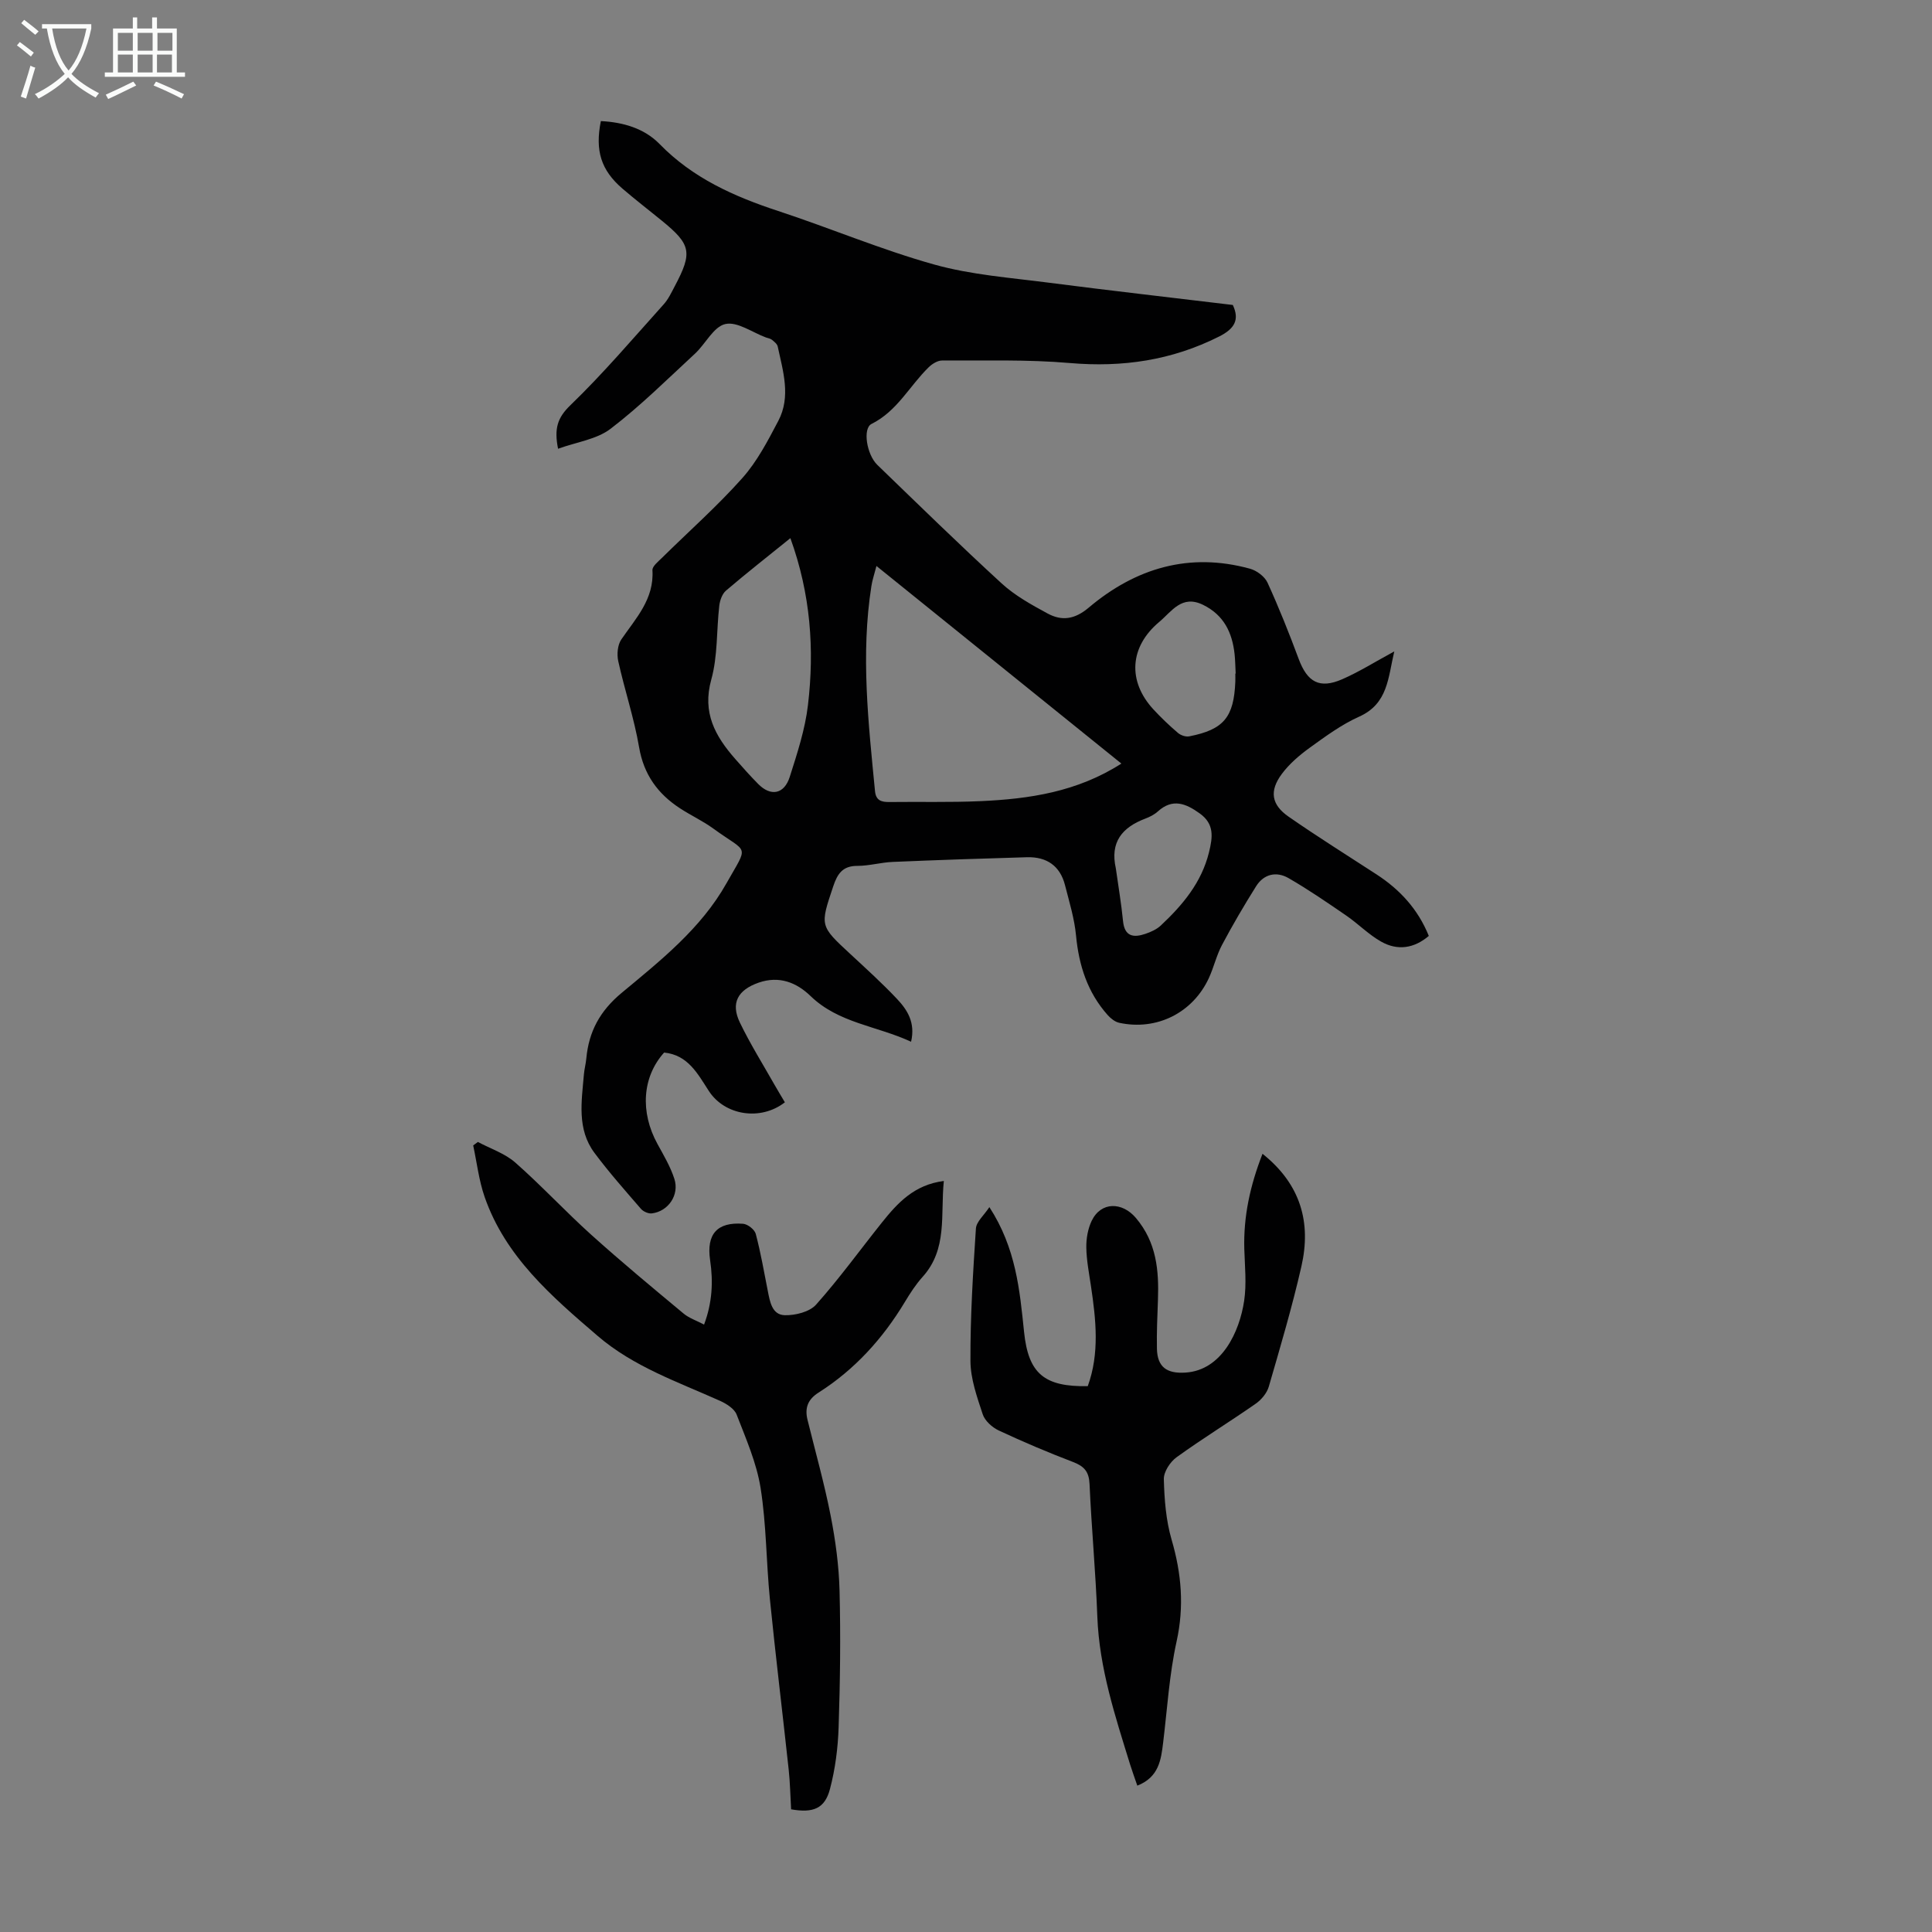 <svg enable-background="new 0 0 400 400" viewBox="0 0 400 400" xmlns="http://www.w3.org/2000/svg"><rect x="0" y="0" width="400" height="400" fill="#808080" stroke="none"/><g fill="#010102"><path d="m255.24 63.14c1.42 3.03.41 4.9-2.83 6.53-9.81 4.94-20.01 6.43-30.92 5.49-8.77-.76-17.63-.47-26.46-.52-.93 0-2.06.71-2.77 1.41-3.96 3.87-6.51 9.08-11.82 11.72-1.87.93-1.01 6.34 1.2 8.48 8.53 8.24 17.01 16.54 25.75 24.55 2.75 2.52 6.17 4.41 9.49 6.21 2.95 1.6 5.62 1.25 8.52-1.2 9.7-8.19 20.83-11.53 33.41-8.06 1.39.38 3.04 1.62 3.62 2.89 2.36 5.17 4.47 10.46 6.45 15.79 1.79 4.8 4.31 6.25 9.01 4.2 3.55-1.55 6.87-3.65 10.78-5.76-1.3 5.45-1.28 10.82-7.28 13.51-3.64 1.63-6.95 4.07-10.21 6.42-2.14 1.55-4.25 3.35-5.81 5.46-2.6 3.51-2.15 6.35 1.43 8.83 5.96 4.14 12.13 8 18.22 11.96 4.8 3.13 8.54 7.15 10.8 12.72-3.04 2.59-6.45 3.1-9.84 1.2-2.59-1.45-4.74-3.68-7.21-5.38-3.93-2.7-7.87-5.41-12-7.79-2.5-1.44-5.12-.86-6.72 1.71-2.48 3.95-4.84 7.98-7.03 12.1-1.15 2.15-1.7 4.62-2.72 6.85-3.32 7.23-10.8 10.98-18.57 9.3-.87-.19-1.75-.88-2.37-1.57-4.19-4.69-5.99-10.29-6.58-16.5-.33-3.51-1.4-6.97-2.28-10.42-1.02-4.02-3.81-5.9-7.87-5.79-9.27.26-18.53.58-27.79.97-2.45.1-4.88.82-7.32.82-3.06-.01-4.14 1.63-5.01 4.24-2.74 8.18-2.81 8.13 3.52 13.99 3.28 3.04 6.61 6.06 9.68 9.31 2.12 2.25 3.85 4.87 2.92 8.87-7.16-3.31-14.99-3.84-20.79-9.44-2.9-2.81-6.5-4.28-10.78-2.79-4.28 1.5-5.83 4.19-3.88 8.25 2.13 4.42 4.75 8.61 7.17 12.88.7 1.24 1.45 2.45 2.15 3.64-5.02 3.91-12.45 2.73-15.74-2.34-2.32-3.57-4.31-7.46-9.26-7.96-4.53 5.04-5.02 12.31-1.36 18.96 1.28 2.33 2.67 4.68 3.48 7.19 1.08 3.33-1.27 6.74-4.66 7.15-.72.09-1.77-.38-2.26-.94-3.28-3.8-6.63-7.57-9.63-11.6-3.66-4.92-2.65-10.65-2.18-16.22.09-1.11.4-2.2.5-3.32.52-5.56 2.8-9.82 7.31-13.57 8.06-6.7 16.43-13.32 21.7-22.68 4.67-8.28 4.56-6.04-2.74-11.36-2.16-1.57-4.63-2.71-6.88-4.18-4.59-3-7.49-6.97-8.46-12.63-1.03-6.02-3-11.86-4.32-17.84-.31-1.4-.14-3.35.63-4.48 3.02-4.41 6.82-8.35 6.45-14.34-.05-.81 1.17-1.77 1.94-2.53 5.57-5.5 11.47-10.71 16.67-16.55 3.06-3.43 5.27-7.7 7.44-11.82 2.66-5.04.99-10.28-.11-15.41-.11-.53-.72-1.01-1.2-1.4-.33-.27-.82-.33-1.24-.48-2.83-1.05-5.94-3.34-8.41-2.78-2.43.54-4.09 4.1-6.28 6.13-5.73 5.29-11.29 10.83-17.47 15.55-2.89 2.21-7.06 2.75-10.88 4.14-.83-4.17-.14-6.41 2.54-9 6.82-6.58 12.98-13.84 19.33-20.9.96-1.06 1.59-2.43 2.27-3.71 3.75-7.07 3.42-8.67-2.74-13.68-2.69-2.19-5.44-4.31-8.07-6.57-4.43-3.81-5.7-7.85-4.47-13.98 4.59.23 8.98 1.49 12.16 4.75 6.88 7.06 15.4 10.85 24.54 13.86 10.83 3.56 21.38 8.03 32.33 11.09 7.69 2.15 15.83 2.73 23.8 3.77 12.61 1.63 25.25 3.06 38.01 4.6zm-23.07 94.95c-16.99-13.71-33.66-27.15-50.71-40.91-.46 1.79-.86 2.94-1.04 4.12-2.24 14.21-.63 28.35.74 42.49.19 1.96 1.33 2.28 2.99 2.26 6.27-.08 12.54.1 18.8-.18 10.12-.45 20.05-1.9 29.22-7.78zm-68.53-46.67c-4.69 3.79-9.08 7.23-13.33 10.86-.79.67-1.26 2.03-1.39 3.12-.59 5.11-.3 10.43-1.66 15.31-1.91 6.86.83 11.71 4.95 16.41 1.55 1.77 3.11 3.52 4.76 5.19 2.6 2.64 5.39 2.15 6.54-1.47 1.55-4.87 3.18-9.83 3.77-14.87 1.36-11.52.56-22.95-3.64-34.55zm92.12 28.04h.07c-.07-1.34-.08-2.69-.22-4.02-.49-4.47-2.21-8.09-6.52-10.21-4.43-2.18-6.51 1.39-9.09 3.54-6.15 5.15-6.58 12.27-1.2 18.1 1.59 1.72 3.3 3.35 5.08 4.87.58.5 1.62.86 2.35.71 7.13-1.4 9.23-3.95 9.53-11.32.02-.55 0-1.11 0-1.67zm-24.74 40.32c.51 3.64 1.13 7.26 1.49 10.91.32 3.25 2.2 3.48 4.64 2.65 1.14-.39 2.34-.93 3.2-1.74 4.51-4.24 8.41-8.86 9.96-15.14.78-3.18 1.13-5.86-1.92-8.05-2.85-2.05-5.6-3.19-8.67-.41-.73.66-1.68 1.14-2.61 1.49-4.8 1.82-7.31 4.87-6.09 10.29z"/><path d="m163.79 374.6c-.17-2.87-.21-5.55-.5-8.21-1.27-11.77-2.71-23.52-3.89-35.29-.77-7.67-.72-15.45-1.93-23.04-.83-5.2-3.04-10.22-4.96-15.19-.47-1.21-2.09-2.23-3.41-2.83-8.75-3.93-17.92-7.06-25.37-13.46-9.54-8.19-19.1-16.4-23.4-28.79-1.18-3.41-1.6-7.09-2.36-10.64.32-.24.65-.48.97-.72 2.6 1.39 5.57 2.36 7.73 4.25 5.44 4.79 10.38 10.14 15.77 14.99 6.21 5.59 12.65 10.93 19.08 16.28 1.16.97 2.71 1.47 4.25 2.29 1.69-4.51 1.92-8.85 1.25-13.34-.8-5.41 1.49-7.94 6.82-7.53.96.07 2.39 1.19 2.63 2.09 1.03 3.88 1.71 7.85 2.49 11.79.44 2.24.87 4.98 3.52 5.05 2.19.05 5.13-.68 6.48-2.19 4.83-5.41 9.1-11.33 13.64-17.01 3.23-4.04 6.69-7.82 12.81-8.59-.72 7.02.82 14.09-4.41 19.87-1.41 1.57-2.58 3.39-3.67 5.2-4.57 7.58-10.38 13.99-17.87 18.75-2.24 1.42-2.87 3.21-2.27 5.64 1.63 6.61 3.48 13.17 4.79 19.84 1 5.11 1.71 10.35 1.84 15.56.24 9.39.12 18.81-.19 28.2-.14 4.31-.7 8.69-1.8 12.85-1.06 4.03-3.47 4.99-8.04 4.18z"/><path d="m261.39 238.88c7.93 6.32 10.12 14.25 8.05 23.32-1.91 8.38-4.36 16.64-6.75 24.89-.39 1.34-1.54 2.72-2.72 3.54-5.41 3.77-11.05 7.23-16.39 11.09-1.32.96-2.66 3.01-2.62 4.53.11 4.2.44 8.53 1.61 12.53 2.05 7.02 2.63 13.82 1.03 21.07-1.51 6.84-1.93 13.92-2.78 20.91-.44 3.62-.89 7.18-5.35 8.94-.51-1.49-1.03-2.9-1.48-4.34-3.1-10.03-6.4-19.99-6.8-30.66-.34-9.15-1.2-18.28-1.61-27.43-.11-2.54-1.08-3.68-3.37-4.56-5.21-1.99-10.37-4.18-15.42-6.54-1.37-.64-2.88-2-3.33-3.36-1.18-3.58-2.52-7.34-2.54-11.03-.04-9.14.53-18.29 1.13-27.42.09-1.42 1.68-2.74 2.79-4.44 5.51 8.49 6.28 17.16 7.18 25.83.89 8.63 4.16 11.4 13.19 11.24 2.47-6.8 1.7-13.76.66-20.73-.39-2.65-.92-5.31-.96-7.98-.03-1.84.32-3.86 1.1-5.5 1.94-4.05 6.35-3.96 9.18-.6 4.27 5.06 4.77 10.85 4.55 16.97-.12 3.35-.28 6.71-.21 10.07.08 3.84 2.07 5.21 5.91 4.96 7.54-.48 11.2-8.48 12.15-14.87.52-3.49.14-7.13.03-10.7-.19-6.73 1.19-13.12 3.77-19.73z"/></g><path d="m6.4 11.7c-1-.8-1.9-1.6-2.9-2.3l.6-.7c.9.7 1.9 1.4 2.9 2.2zm-2.1 8.3c.7-2.1 1.4-4.2 2-6.4.2.1.6.3 1 .4-.7 2.3-1.3 4.4-1.9 6.4zm3-12.8c-1.1-.9-2.1-1.7-2.9-2.4l.6-.7c1 .8 2 1.5 3 2.4zm1.4-1.3v-.9h10.2v.9c-.9 4.2-2.3 7.3-4.1 9.4 1.3 1.4 3.2 2.7 5.7 4-.2.2-.4.5-.7.9-2.5-1.4-4.4-2.7-5.7-4.2-1.4 1.5-3.5 3-6.1 4.4 0 0 0 0-.1-.1-.3-.4-.5-.7-.7-.8 2.7-1.3 4.7-2.8 6.2-4.2-1.8-2.2-3-5.3-3.7-9.4zm9.2 0h-7.1c.6 3.8 1.7 6.7 3.4 8.7 1.7-2 2.9-4.8 3.7-8.7z" fill="#fafbfa"/><path d="m31.6 3.6h.9v2.3h4.1v9.1h1.7v.9h-16.6v-.9h1.7v-9.1h4.1v-2.3h.9v2.3h3.1v-2.3zm-4 13.3.6.8c-1.9.9-3.8 1.9-5.8 2.8-.2-.3-.3-.6-.5-.9 2-.9 3.9-1.8 5.7-2.7zm-3.2-10.1v3.7h3.1v-3.7zm0 4.5v3.7h3.1v-3.7zm4.1-4.5v3.7h3.1v-3.7zm0 4.5v3.7h3.1v-3.7zm9.1 9.1c-2.1-1.1-4.1-2-5.8-2.7l.5-.8c2.2.9 4.1 1.8 5.8 2.6zm-1.9-13.6h-3.1v3.7h3.1zm-3.2 4.5v3.7h3.1v-3.7z" fill="#fafbfa"/></svg>